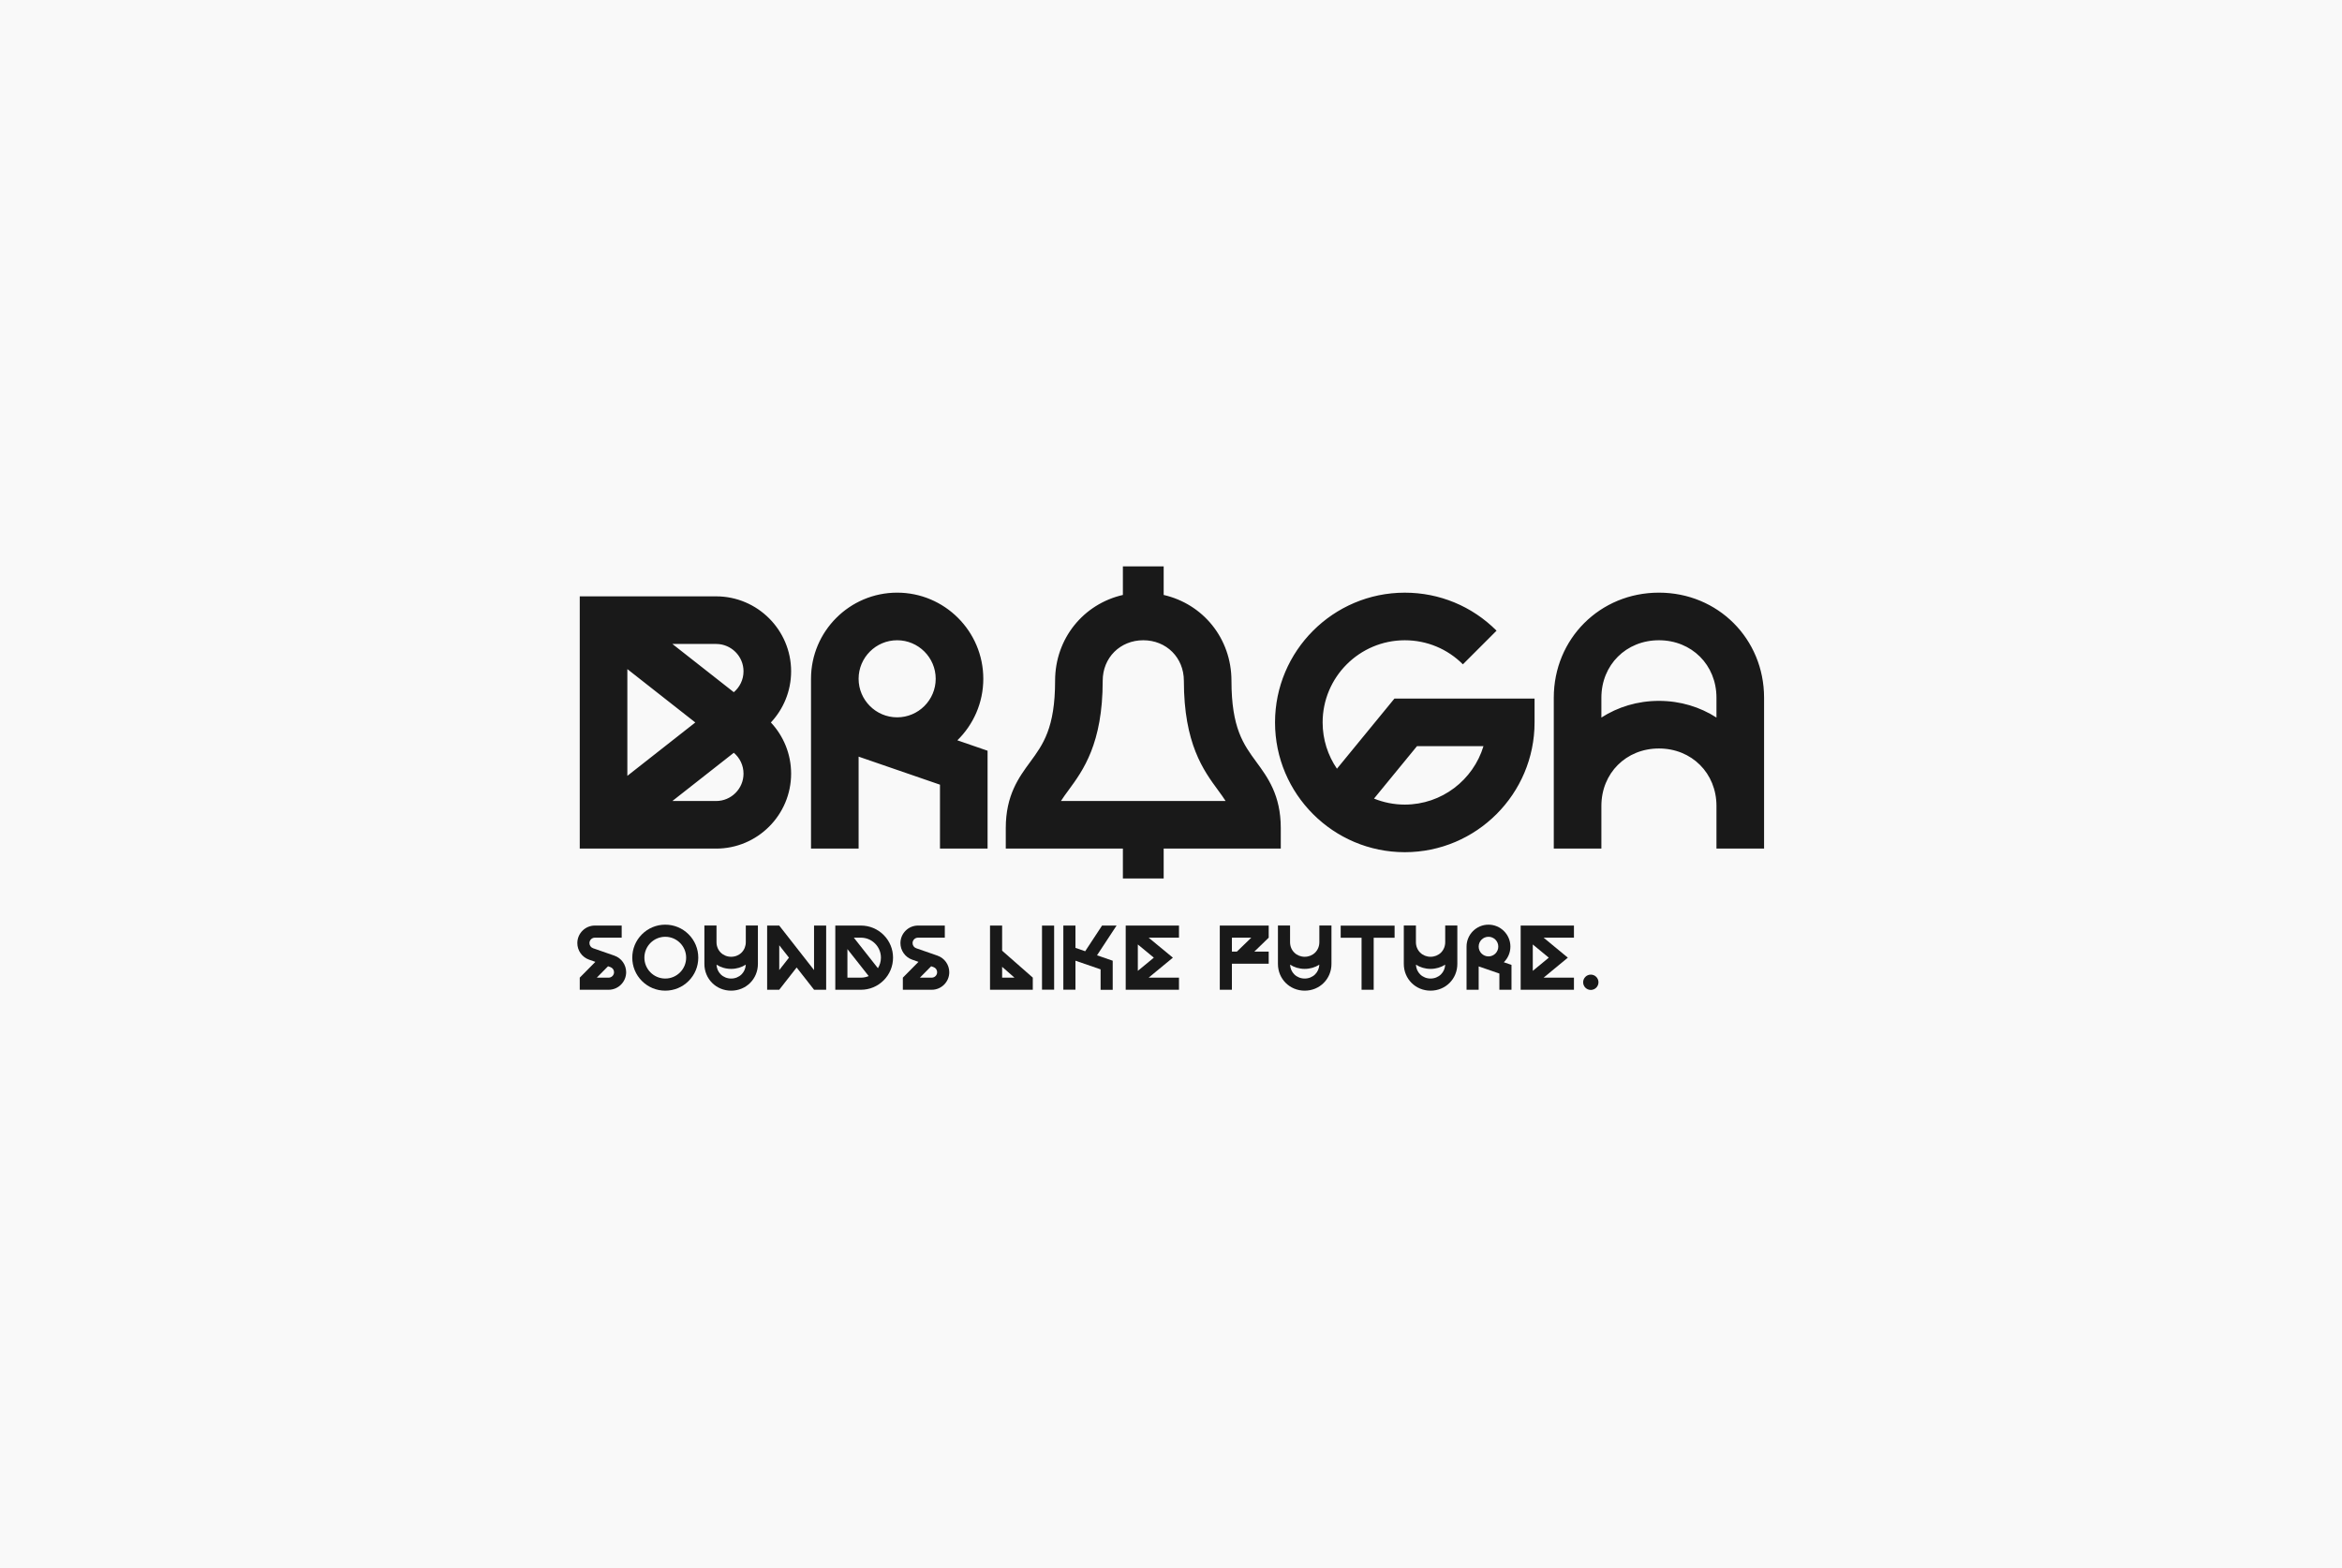 <svg width="215" height="144" viewBox="0 0 215 144" fill="none" xmlns="http://www.w3.org/2000/svg">
<rect x="0" y="0" width="215" height="144" fill="#808080" stroke="none"/>
<g clip-path="url(#clip0_299_1986)">
<path d="M215 0H0V144H215V0Z" fill="#F9F9F9"/>
<g clip-path="url(#clip1_299_1986)">
<path d="M157.575 65.881C156.065 64.911 154.258 64.35 152.292 64.35C150.327 64.35 148.519 64.911 147.01 65.881V64.059C147.01 61.051 149.28 58.784 152.292 58.784C155.304 58.784 157.575 61.051 157.575 64.059V65.881ZM152.292 54.413C146.88 54.413 142.64 58.65 142.64 64.059V77.913H147.01V73.996C147.01 70.989 149.28 68.721 152.292 68.721C155.304 68.721 157.575 70.989 157.575 73.996V77.913H161.945V64.059C161.945 58.65 157.705 54.413 152.292 54.413ZM136.184 68.51C135.246 71.609 132.364 73.873 128.963 73.873C127.964 73.873 127.01 73.675 126.137 73.321L130.08 68.51H136.184ZM122.734 70.579C121.906 69.367 121.42 67.904 121.42 66.329C121.42 62.169 124.803 58.785 128.963 58.785C130.978 58.785 132.872 59.569 134.297 60.994L137.386 57.904C135.136 55.654 132.145 54.415 128.963 54.415C122.394 54.415 117.05 59.759 117.05 66.329C117.05 72.898 122.394 78.243 128.963 78.243C135.531 78.243 140.876 72.898 140.876 66.329V64.139L128.011 64.14L122.734 70.579ZM82.36 65.861C80.409 65.861 78.822 64.274 78.822 62.322C78.822 60.371 80.409 58.784 82.36 58.784C84.311 58.784 85.899 60.371 85.899 62.322C85.899 64.274 84.311 65.861 82.36 65.861ZM74.452 77.913H78.822V69.47L86.292 72.044V77.913H90.661V68.927L87.887 67.971C89.355 66.535 90.269 64.534 90.269 62.322C90.269 57.961 86.721 54.413 82.36 54.413C78 54.413 74.452 57.961 74.452 62.322V77.913ZM67.365 63.553L61.725 59.124H65.743C67.128 59.124 68.256 60.251 68.256 61.636C68.256 62.404 67.909 63.092 67.365 63.553ZM65.743 73.543H61.725L67.365 69.114C67.909 69.575 68.256 70.263 68.256 71.031C68.256 72.416 67.128 73.543 65.743 73.543ZM57.592 61.433L63.83 66.333L57.592 71.234V61.433ZM65.743 54.753H53.222V77.913H65.743C69.538 77.913 72.626 74.826 72.626 71.031C72.626 69.217 71.92 67.564 70.769 66.333C71.92 65.103 72.626 63.45 72.626 61.636C72.626 57.841 69.538 54.753 65.743 54.753ZM97.396 73.543C97.593 73.231 97.828 72.91 98.102 72.537C99.422 70.739 101.23 68.278 101.23 62.503C101.23 60.383 102.831 58.784 104.956 58.784C107.079 58.784 108.681 60.383 108.681 62.503C108.681 68.278 110.488 70.739 111.809 72.537C112.082 72.91 112.318 73.231 112.514 73.543H97.396ZM113.05 62.503C113.05 58.613 110.434 55.449 106.827 54.625V52H103.083V54.625C99.476 55.449 96.86 58.613 96.86 62.503C96.86 66.845 95.752 68.353 94.58 69.95C93.526 71.385 92.332 73.01 92.332 76.031V77.913H103.083V80.657H106.827V77.913H117.578V76.031C117.578 73.01 116.384 71.385 115.33 69.95C114.158 68.353 113.05 66.845 113.05 62.503Z" fill="#191919"/>
<path d="M56.37 89.263C56.37 89.051 56.235 88.862 56.036 88.793L55.819 88.717L54.786 89.762H55.871C56.145 89.762 56.37 89.538 56.37 89.263ZM57.482 89.263C57.482 90.151 56.759 90.874 55.871 90.874H53.222V89.761L54.656 88.312L54.081 88.111C53.435 87.886 53 87.275 53 86.59C53 85.702 53.722 84.979 54.61 84.979H57.072V86.091H54.61C54.335 86.091 54.112 86.315 54.112 86.59C54.112 86.802 54.246 86.991 54.446 87.061L56.403 87.742C57.049 87.968 57.482 88.579 57.482 89.263Z" fill="#191919"/>
<path d="M62.99 87.926C62.99 86.869 62.13 86.009 61.073 86.009C60.015 86.009 59.156 86.869 59.156 87.926C59.156 88.984 60.015 89.844 61.073 89.844C62.13 89.844 62.99 88.984 62.99 87.926ZM64.103 87.926C64.103 88.736 63.788 89.497 63.215 90.069C62.644 90.641 61.883 90.956 61.073 90.956C60.263 90.956 59.504 90.641 58.931 90.069C58.358 89.497 58.044 88.736 58.044 87.926C58.044 87.117 58.358 86.356 58.931 85.784C59.504 85.212 60.263 84.897 61.073 84.897C61.883 84.897 62.644 85.212 63.215 85.784C63.788 86.356 64.103 87.117 64.103 87.926Z" fill="#191919"/>
<path d="M68.076 89.461C68.311 89.227 68.448 88.913 68.463 88.569C68.08 88.815 67.619 88.957 67.121 88.957C66.621 88.957 66.161 88.815 65.778 88.569C65.794 88.913 65.93 89.227 66.165 89.461C66.416 89.707 66.754 89.844 67.121 89.844C67.487 89.844 67.825 89.707 68.076 89.461ZM68.466 84.975H69.577V88.501C69.577 89.877 68.498 90.956 67.121 90.956C65.743 90.956 64.664 89.877 64.664 88.501V84.975H65.777V86.502C65.777 86.872 65.915 87.213 66.165 87.462C66.416 87.709 66.754 87.845 67.121 87.845C67.487 87.845 67.825 87.709 68.076 87.462C68.326 87.213 68.466 86.872 68.466 86.502V84.975Z" fill="#191919"/>
<path d="M72.428 87.926L71.537 86.788V89.065L72.428 87.926ZM75.843 84.982V90.871H74.731V90.87L73.133 88.829L71.537 90.87V90.871H70.425V84.982H71.537V84.983L74.731 89.065V84.982H75.843Z" fill="#191919"/>
<path d="M80.871 87.927C80.871 86.915 80.047 86.091 79.034 86.091H78.384L80.594 88.895C80.77 88.614 80.871 88.282 80.871 87.927ZM79.748 89.618L77.795 87.14V89.762H79.034C79.286 89.762 79.527 89.71 79.748 89.618ZM81.983 87.927C81.983 88.714 81.676 89.454 81.119 90.011C80.563 90.567 79.822 90.874 79.034 90.874H76.682V84.979H79.034C79.822 84.979 80.563 85.286 81.119 85.842C81.676 86.399 81.983 87.139 81.983 87.927Z" fill="#191919"/>
<path d="M86.032 89.263C86.032 89.051 85.898 88.862 85.699 88.793L85.482 88.717L84.449 89.762H85.534C85.808 89.762 86.032 89.538 86.032 89.263ZM87.145 89.263C87.145 90.151 86.422 90.874 85.534 90.874H82.884V89.761L84.319 88.312L83.743 88.111C83.096 87.886 82.662 87.275 82.662 86.59C82.662 85.702 83.385 84.979 84.273 84.979H86.735V86.091H84.273C83.998 86.091 83.775 86.315 83.775 86.59C83.775 86.802 83.909 86.991 84.109 87.061L86.064 87.742C86.71 87.968 87.145 88.579 87.145 89.263Z" fill="#191919"/>
<path d="M93.131 89.762L91.997 88.767V89.762H93.131ZM91.997 87.287L94.812 89.758V90.874H90.886V84.982H91.997V87.287Z" fill="#191919"/>
<path d="M96.771 84.982H95.659V90.866H96.771V84.982Z" fill="#191919"/>
<path d="M100.708 87.711L102.149 88.207V90.878H101.037V89.001L98.729 88.205V90.866H97.616V84.982H98.729V87.028L99.622 87.337L101.17 84.982H102.501L100.708 87.711Z" fill="#191919"/>
<path d="M104.455 86.715V89.138L105.924 87.927L104.455 86.715ZM108.233 84.979V86.091H105.447L107.673 87.927L105.447 89.762H108.233V90.874H103.342V84.979H108.233Z" fill="#191919"/>
<path d="M114.871 86.091H113.091V87.368H113.552L114.871 86.091ZM116.47 86.092L115.152 87.368H116.47V88.48H113.091V90.871H111.979V84.979H116.47V86.092Z" fill="#191919"/>
<path d="M120.729 89.461C120.965 89.227 121.101 88.913 121.118 88.569C120.733 88.815 120.274 88.957 119.774 88.957C119.275 88.957 118.814 88.815 118.431 88.569C118.448 88.913 118.584 89.227 118.82 89.461C119.069 89.707 119.409 89.844 119.774 89.844C120.14 89.844 120.48 89.707 120.729 89.461ZM121.119 84.975H122.231V88.501C122.231 89.877 121.152 90.956 119.774 90.956C118.396 90.956 117.317 89.877 117.317 88.501V84.975H118.43V86.502C118.43 86.872 118.568 87.213 118.82 87.462C119.069 87.709 119.409 87.845 119.774 87.845C120.14 87.845 120.48 87.709 120.729 87.462C120.981 87.213 121.119 86.872 121.119 86.502V84.975Z" fill="#191919"/>
<path d="M126.107 86.099V90.873H124.995V86.099H123.078V84.986H128.026V86.099H126.107Z" fill="#191919"/>
<path d="M132.284 89.461C132.52 89.227 132.655 88.913 132.672 88.569C132.288 88.815 131.828 88.957 131.328 88.957C130.83 88.957 130.37 88.815 129.986 88.569C130.001 88.913 130.138 89.227 130.374 89.461C130.624 89.707 130.963 89.844 131.328 89.844C131.695 89.844 132.034 89.707 132.284 89.461ZM132.673 84.975H133.786V88.501C133.786 89.877 132.707 90.956 131.328 90.956C129.951 90.956 128.872 89.877 128.872 88.501V84.975H129.984V86.502C129.984 86.872 130.123 87.213 130.374 87.462C130.624 87.709 130.963 87.845 131.328 87.845C131.695 87.845 132.034 87.709 132.284 87.462C132.535 87.213 132.673 86.872 132.673 86.502V84.975Z" fill="#191919"/>
<path d="M137.546 86.91C137.546 86.413 137.143 86.009 136.646 86.009C136.149 86.009 135.745 86.413 135.745 86.91C135.745 87.407 136.149 87.811 136.646 87.811C137.143 87.811 137.546 87.407 137.546 86.91ZM138.758 88.591V90.871H137.646V89.385L135.745 88.729V90.871H134.632V86.91C134.632 85.8 135.535 84.897 136.646 84.897C137.755 84.897 138.658 85.8 138.658 86.91C138.658 87.473 138.426 87.982 138.053 88.348L138.758 88.591Z" fill="#191919"/>
<path d="M140.712 86.715V89.138L142.182 87.927L140.712 86.715ZM144.491 84.979V86.091H141.706L143.93 87.927L141.706 89.762H144.491V90.874H139.6V84.979H144.491Z" fill="#191919"/>
<path d="M145.336 90.187C145.336 89.798 145.65 89.483 146.039 89.483C146.427 89.483 146.743 89.798 146.743 90.187C146.743 90.575 146.427 90.89 146.039 90.89C145.65 90.89 145.336 90.575 145.336 90.187Z" fill="#191919"/>
</g>
</g>
<defs>
<clipPath id="clip0_299_1986">
<rect width="215" height="144" fill="white"/>
</clipPath>
<clipPath id="clip1_299_1986">
<rect width="109" height="39" fill="white" transform="translate(53 52)"/>
</clipPath>
</defs>
</svg>
